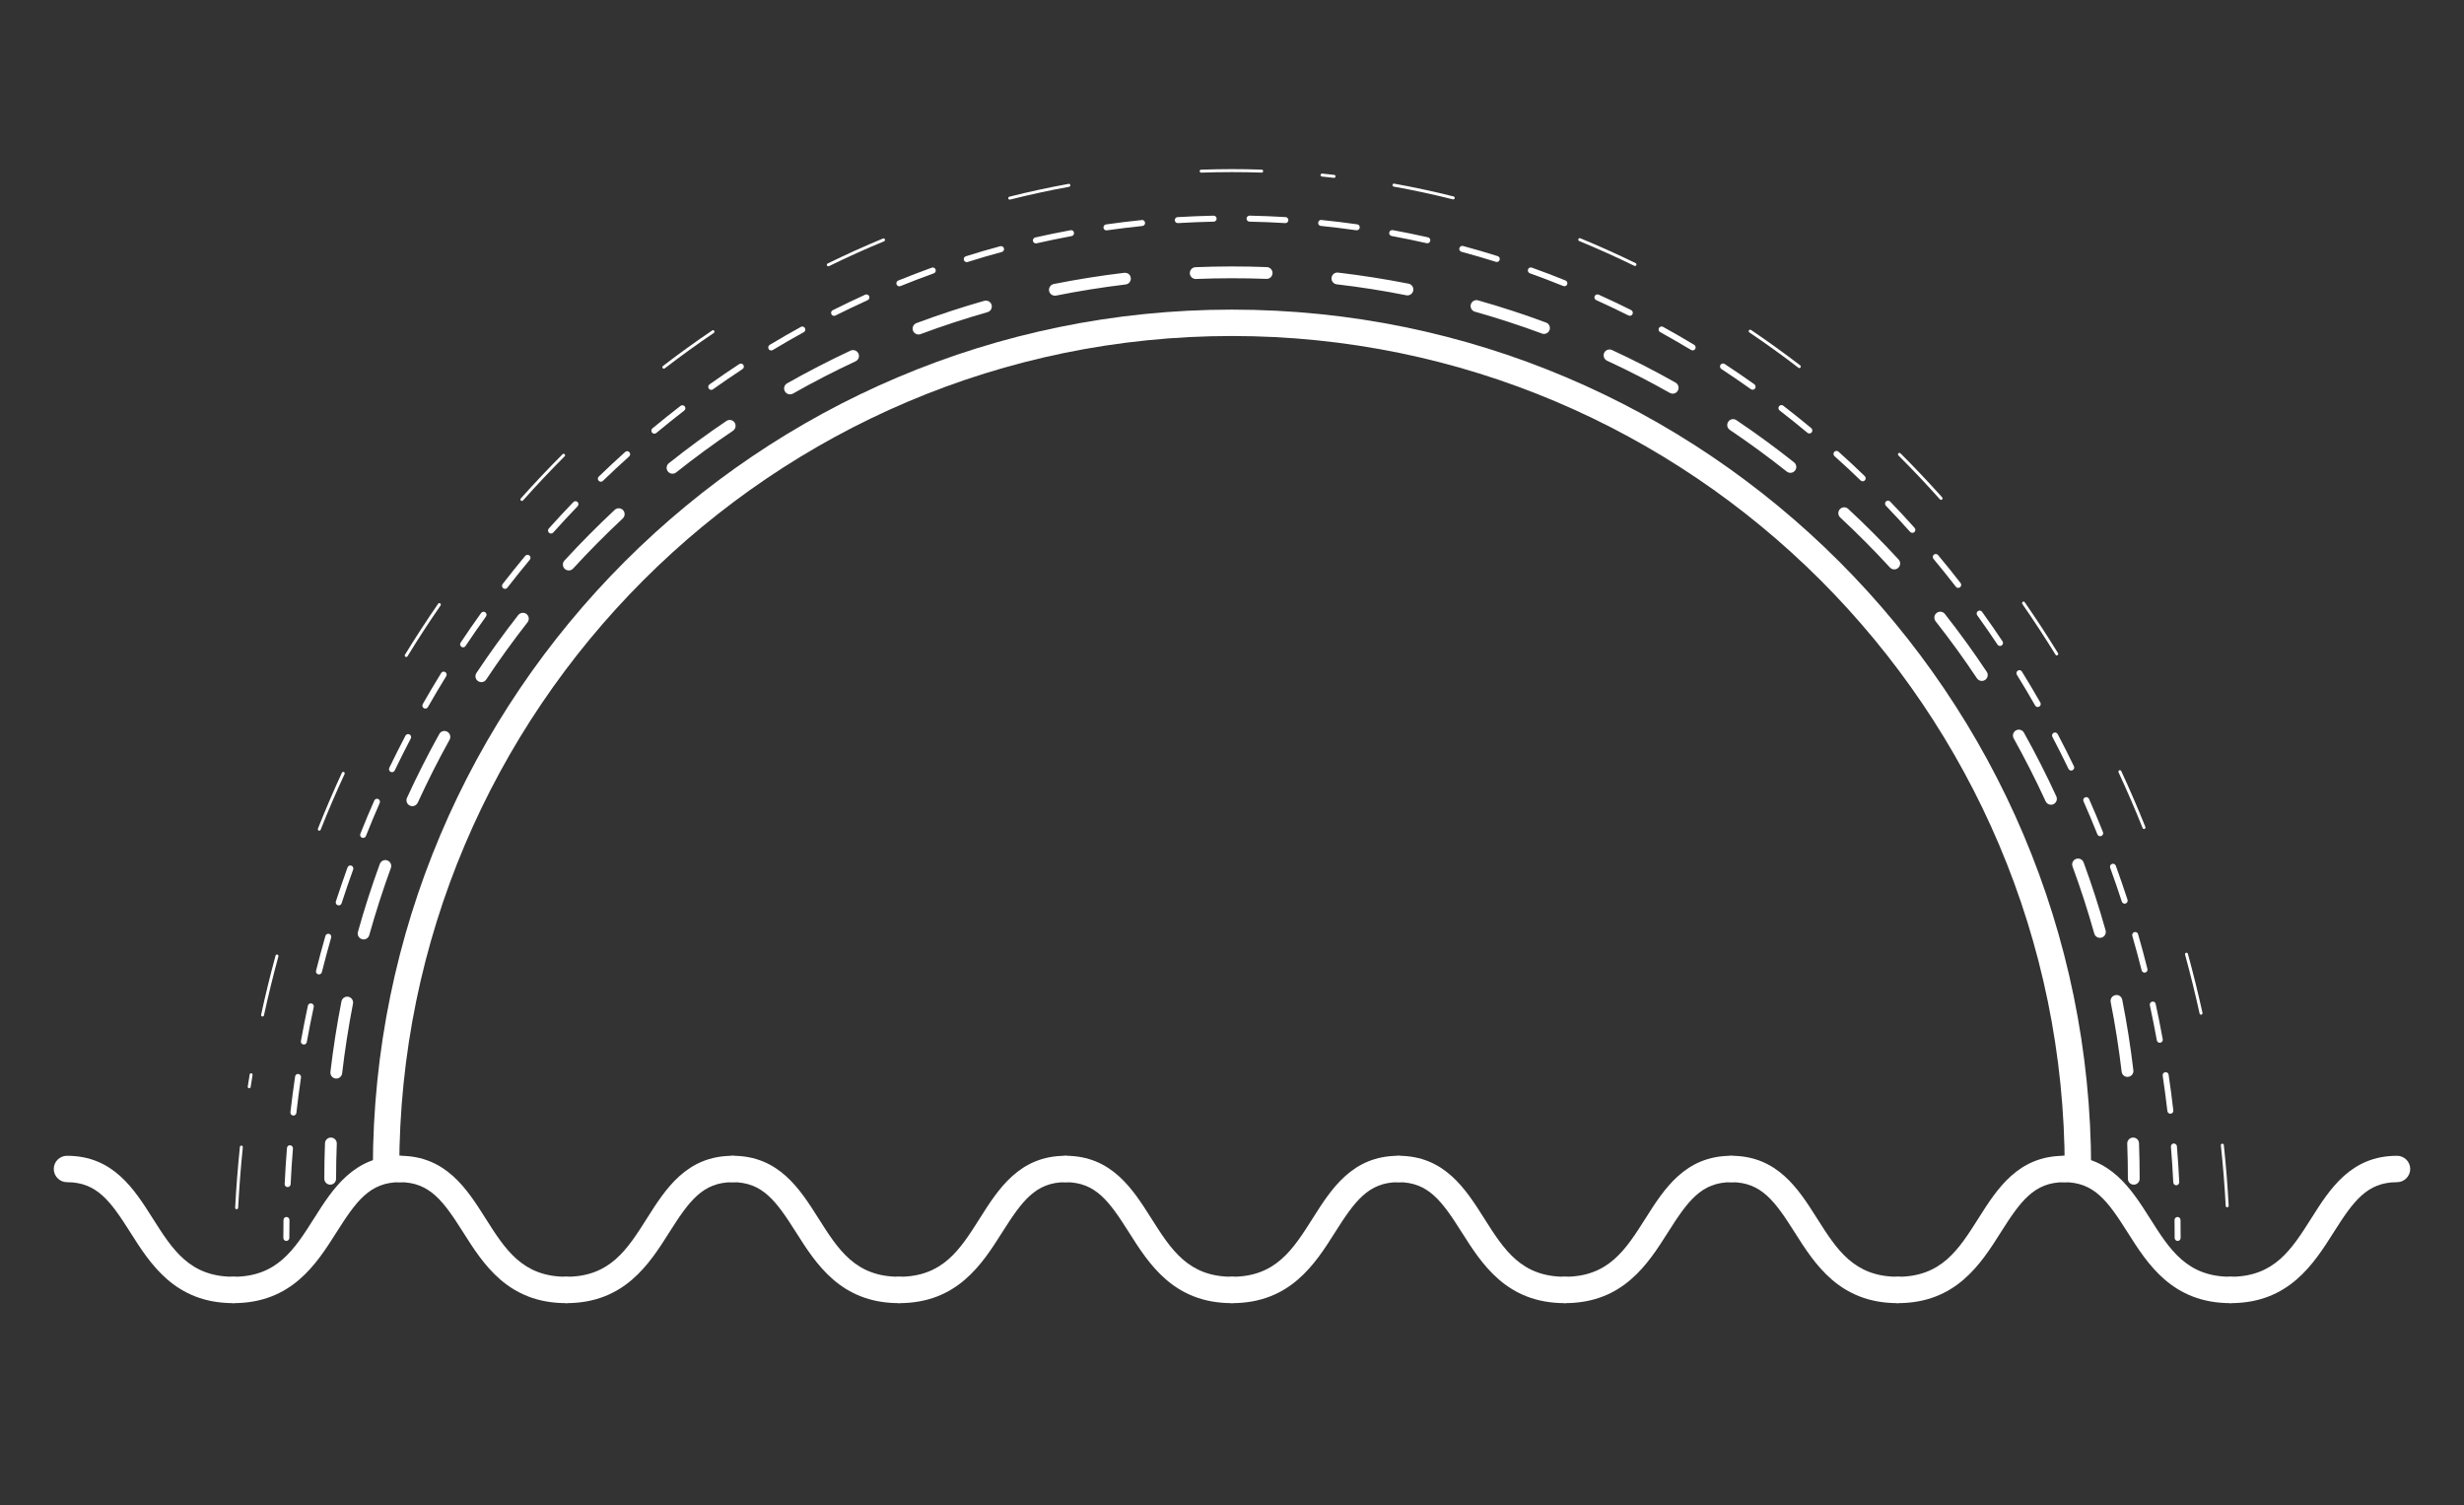 <?xml version="1.0" encoding="utf-8"?>
<!-- Generator: Adobe Illustrator 16.0.0, SVG Export Plug-In . SVG Version: 6.00 Build 0)  -->
<!DOCTYPE svg PUBLIC "-//W3C//DTD SVG 1.1//EN" "http://www.w3.org/Graphics/SVG/1.1/DTD/svg11.dtd">
<svg version="1.1" id="design" xmlns="http://www.w3.org/2000/svg" xmlns:xlink="http://www.w3.org/1999/xlink" x="0px" y="0px"
	 width="347px" height="212px" viewBox="-156 -50.5 347 212" enable-background="new -156 -50.5 347 212" xml:space="preserve">
<rect x="-156" y="-50.5" width="347" height="212" fill="#333333" stroke="none"/>
<g>
	<g>
		<g>
			<path fill="#FFFFFF" d="M138.489,114.101h-3.717c0-64.673-52.615-117.282-117.281-117.282
				c-64.658,0-117.266,52.609-117.266,117.282h-3.717c0-66.72,54.278-120.998,120.983-120.998
				C84.212-6.897,138.489,47.381,138.489,114.101z"/>
		</g>
	</g>
	<g>
		<g>
			<g>
				<g>
					<path fill="#FFFFFF" d="M-109.497,116.334c-0.46,0-0.83-0.371-0.83-0.83c0-1.674,0.03-3.348,0.096-5.008
						c0.016-0.448,0.386-0.793,0.825-0.793c0.01,0,0.022,0,0.033,0c0.46,0.02,0.82,0.4,0.801,0.859
						c-0.065,1.639-0.098,3.289-0.098,4.941C-108.67,115.963-109.041,116.334-109.497,116.334z"/>
				</g>
			</g>
			<g>
				<g>
					<path fill="#FFFFFF" d="M-108.643,101.391c-0.028,0-0.06,0-0.098-0.005c-0.455-0.051-0.772-0.47-0.726-0.921
						c0.387-3.314,0.912-6.658,1.552-9.931c0.091-0.448,0.511-0.753,0.977-0.657c0.445,0.087,0.739,0.525,0.649,0.973
						c-0.631,3.236-1.144,6.535-1.529,9.809C-107.867,101.08-108.224,101.391-108.643,101.391z M143.612,101.162
						c-0.42,0-0.777-0.315-0.826-0.734c-0.387-3.277-0.902-6.58-1.543-9.809c-0.094-0.451,0.205-0.885,0.652-0.971
						c0.465-0.108,0.887,0.199,0.975,0.646c0.648,3.272,1.176,6.617,1.568,9.94c0.053,0.453-0.277,0.867-0.73,0.918
						C143.677,101.157,143.644,101.162,143.612,101.162z M-104.794,81.8c-0.071,0-0.151-0.011-0.221-0.036
						c-0.441-0.122-0.703-0.579-0.579-1.021c0.891-3.198,1.929-6.419,3.08-9.57c0.16-0.432,0.635-0.662,1.063-0.498
						c0.433,0.156,0.656,0.631,0.495,1.063c-1.133,3.114-2.159,6.296-3.039,9.45C-104.099,81.555-104.43,81.8-104.794,81.8z
						 M139.728,81.575c-0.361,0-0.697-0.244-0.797-0.605c-0.885-3.161-1.92-6.347-3.061-9.452c-0.158-0.428,0.062-0.905,0.496-1.059
						c0.43-0.152,0.902,0.061,1.064,0.488c1.154,3.146,2.195,6.368,3.096,9.569c0.123,0.448-0.131,0.901-0.574,1.028
						C139.878,81.564,139.802,81.575,139.728,81.575z M-97.926,63.032c-0.117,0-0.232-0.024-0.349-0.076
						c-0.415-0.192-0.6-0.688-0.408-1.104c1.384-3.023,2.916-6.047,4.546-8.983c0.218-0.397,0.73-0.549,1.128-0.315
						c0.398,0.223,0.541,0.722,0.321,1.125c-1.609,2.901-3.118,5.885-4.481,8.866C-97.315,62.85-97.616,63.032-97.926,63.032z
						 M132.835,62.83c-0.314,0-0.617-0.18-0.754-0.484c-1.375-2.987-2.891-5.971-4.496-8.856c-0.223-0.396-0.084-0.901,0.318-1.125
						c0.396-0.229,0.906-0.087,1.127,0.321c1.627,2.92,3.166,5.936,4.557,8.968c0.188,0.419,0.01,0.912-0.408,1.101
						C133.067,62.81,132.952,62.83,132.835,62.83z M-88.217,45.569c-0.155,0-0.314-0.051-0.457-0.144
						c-0.38-0.252-0.481-0.767-0.23-1.148c1.839-2.77,3.826-5.518,5.887-8.161c0.29-0.351,0.806-0.422,1.165-0.141
						c0.365,0.284,0.422,0.804,0.14,1.165c-2.04,2.611-3.997,5.319-5.812,8.052C-87.685,45.437-87.945,45.569-88.217,45.569z
						 M123.097,45.396c-0.26,0-0.527-0.133-0.688-0.366c-1.82-2.739-3.785-5.447-5.824-8.042c-0.283-0.366-0.215-0.886,0.145-1.166
						c0.355-0.279,0.879-0.219,1.16,0.138c2.072,2.636,4.057,5.374,5.898,8.147c0.258,0.383,0.15,0.892-0.227,1.146
						C123.417,45.352,123.263,45.396,123.097,45.396z M-75.903,29.836c-0.199,0-0.396-0.075-0.562-0.219
						c-0.333-0.31-0.359-0.835-0.049-1.17c2.256-2.453,4.638-4.861,7.086-7.146c0.338-0.311,0.861-0.285,1.172,0.041
						c0.309,0.335,0.29,0.859-0.04,1.17c-2.42,2.26-4.772,4.632-6.994,7.056C-75.451,29.745-75.676,29.836-75.903,29.836z
						 M110.763,29.689c-0.221,0-0.441-0.093-0.607-0.271c-2.232-2.427-4.588-4.795-6.998-7.039c-0.34-0.315-0.359-0.835-0.049-1.171
						c0.312-0.336,0.832-0.357,1.17-0.041c2.449,2.27,4.836,4.673,7.096,7.126c0.311,0.337,0.291,0.865-0.049,1.171
						C111.171,29.617,110.968,29.689,110.763,29.689z M-61.297,16.211c-0.241,0-0.481-0.107-0.646-0.316
						c-0.282-0.355-0.223-0.875,0.135-1.159c2.614-2.087,5.344-4.087,8.108-5.951c0.382-0.26,0.895-0.157,1.151,0.22
						c0.256,0.382,0.155,0.896-0.221,1.156c-2.726,1.836-5.421,3.812-8.007,5.872C-60.928,16.149-61.111,16.211-61.297,16.211z
						 M96.138,16.088c-0.178,0-0.359-0.061-0.516-0.183c-2.588-2.051-5.283-4.021-8.014-5.864c-0.377-0.254-0.482-0.762-0.223-1.148
						c0.25-0.383,0.775-0.48,1.146-0.226c2.764,1.864,5.494,3.858,8.125,5.946c0.355,0.284,0.42,0.804,0.129,1.159
						C96.626,15.982,96.384,16.088,96.138,16.088z M-44.743,5.038c-0.29,0-0.572-0.151-0.724-0.422
						c-0.225-0.397-0.089-0.906,0.312-1.13c2.909-1.649,5.915-3.196,8.942-4.612c0.406-0.178,0.91-0.01,1.104,0.408
						c0.194,0.417,0.009,0.905-0.402,1.099c-2.987,1.395-5.957,2.923-8.823,4.551C-44.462,5.004-44.606,5.038-44.743,5.038z
						 M79.565,4.942c-0.137,0-0.281-0.042-0.408-0.113c-2.865-1.618-5.834-3.141-8.838-4.53c-0.414-0.193-0.596-0.687-0.406-1.104
						c0.193-0.412,0.684-0.592,1.102-0.402c3.043,1.404,6.053,2.951,8.957,4.591c0.396,0.229,0.541,0.733,0.312,1.13
						C80.136,4.789,79.854,4.942,79.565,4.942z M-26.65-3.396c-0.338,0-0.654-0.201-0.774-0.538
						c-0.164-0.428,0.06-0.907,0.485-1.063c3.128-1.167,6.342-2.226,9.559-3.141c0.433-0.117,0.901,0.133,1.025,0.57
						c0.122,0.442-0.129,0.904-0.57,1.027c-3.175,0.906-6.345,1.943-9.434,3.095C-26.457-3.406-26.552-3.396-26.65-3.396z
						 M61.437-3.473c-0.098,0-0.193-0.014-0.285-0.056c-3.107-1.149-6.281-2.184-9.445-3.074c-0.441-0.128-0.697-0.584-0.574-1.027
						c0.127-0.438,0.582-0.697,1.023-0.57c3.209,0.905,6.42,1.955,9.57,3.125c0.434,0.151,0.648,0.632,0.492,1.059
						C62.091-3.68,61.772-3.473,61.437-3.473z M-7.443-8.862c-0.387,0-0.736-0.271-0.814-0.661
						c-0.085-0.448,0.204-0.886,0.648-0.979c3.273-0.65,6.612-1.186,9.935-1.578c0.511-0.039,0.87,0.271,0.919,0.725
						c0.058,0.453-0.271,0.864-0.721,0.915c-3.278,0.397-6.579,0.923-9.803,1.567C-7.334-8.862-7.389-8.862-7.443-8.862z
						 M42.208-8.902c-0.049,0-0.109-0.006-0.158-0.016c-3.24-0.643-6.541-1.165-9.805-1.542c-0.455-0.058-0.783-0.469-0.725-0.928
						c0.049-0.448,0.445-0.777,0.918-0.722c3.312,0.387,6.65,0.916,9.936,1.562c0.443,0.092,0.738,0.525,0.648,0.979
						C42.944-9.178,42.599-8.902,42.208-8.902z M12.388-11.213c-0.441,0-0.809-0.353-0.828-0.795
						c-0.02-0.459,0.338-0.844,0.795-0.865c3.34-0.133,6.71-0.143,10.058-0.011c0.453,0.016,0.811,0.403,0.793,0.856
						c-0.01,0.446-0.379,0.804-0.824,0.804c-0.012,0-0.018,0-0.033-0.005c-3.301-0.117-6.637-0.117-9.927,0.016
						C12.411-11.213,12.399-11.213,12.388-11.213z"/>
				</g>
			</g>
			<g>
				<g>
					<path fill="#FFFFFF" d="M144.497,116.334c-0.461,0-0.83-0.371-0.83-0.83c0-1.652-0.027-3.303-0.092-4.941
						c-0.018-0.459,0.34-0.84,0.795-0.859c0.016,0,0.023,0,0.035,0c0.445,0,0.812,0.345,0.828,0.793
						c0.061,1.66,0.09,3.334,0.09,5.008C145.323,115.963,144.954,116.334,144.497,116.334z"/>
				</g>
			</g>
		</g>
	</g>
	<g>
		<g>
			<g>
				<g>
					<path fill="#FFFFFF" d="M-115.68,124.26c-0.23,0-0.417-0.188-0.417-0.422c0-0.846,0.005-1.695,0.021-2.536
						c0-0.228,0.188-0.417,0.417-0.417h0.007c0.235,0.006,0.418,0.194,0.418,0.434c-0.016,0.835-0.021,1.679-0.021,2.52
						C-115.255,124.071-115.448,124.26-115.68,124.26z"/>
				</g>
			</g>
			<g>
				<g>
					<path fill="#FFFFFF" d="M-115.496,116.676c-0.007,0-0.01,0-0.018,0c-0.235-0.01-0.413-0.209-0.397-0.438
						c0.077-1.689,0.192-3.395,0.323-5.061c0.019-0.233,0.199-0.416,0.455-0.387c0.232,0.021,0.403,0.22,0.387,0.453
						c-0.136,1.655-0.248,3.355-0.324,5.029C-115.084,116.502-115.272,116.676-115.496,116.676z M150.478,116.422
						c-0.221,0-0.41-0.178-0.42-0.408c-0.082-1.674-0.193-3.369-0.332-5.023c-0.021-0.229,0.154-0.433,0.385-0.459
						c0.236,0.016,0.436,0.158,0.457,0.382c0.139,1.676,0.25,3.376,0.332,5.065c0.012,0.229-0.17,0.428-0.402,0.443
						C150.491,116.422,150.481,116.422,150.478,116.422z M-114.683,106.603c-0.01,0-0.029,0-0.047-0.005
						c-0.229-0.024-0.397-0.234-0.37-0.468c0.193-1.671,0.413-3.36,0.659-5.021c0.028-0.233,0.232-0.406,0.472-0.355
						c0.236,0.031,0.387,0.244,0.359,0.479c-0.241,1.648-0.464,3.327-0.652,4.998C-114.285,106.443-114.47,106.603-114.683,106.603z
						 M149.646,106.343c-0.211,0-0.391-0.151-0.416-0.366c-0.188-1.623-0.412-3.303-0.664-4.997
						c-0.033-0.235,0.127-0.448,0.354-0.479c0.027-0.011,0.043-0.011,0.064-0.011c0.207,0,0.387,0.153,0.416,0.357
						c0.256,1.709,0.48,3.403,0.664,5.028c0.027,0.234-0.137,0.443-0.369,0.468C149.681,106.343,149.661,106.343,149.646,106.343z
						 M-113.211,96.601c-0.021,0-0.049,0-0.073-0.005c-0.227-0.04-0.382-0.26-0.338-0.488c0.305-1.685,0.633-3.358,0.981-4.974
						c0.054-0.223,0.256-0.376,0.504-0.32c0.23,0.045,0.373,0.271,0.321,0.504c-0.343,1.599-0.68,3.263-0.98,4.938
						C-112.834,96.458-113.007,96.601-113.211,96.601z M148.159,96.352c-0.199,0-0.377-0.144-0.416-0.346
						c-0.311-1.705-0.643-3.365-0.986-4.943c-0.049-0.229,0.092-0.451,0.318-0.498c0.277-0.057,0.455,0.092,0.504,0.32
						c0.348,1.583,0.682,3.258,0.996,4.973c0.039,0.224-0.111,0.448-0.338,0.488C148.208,96.346,148.185,96.352,148.159,96.352z
						 M-111.081,86.727c-0.031,0-0.07-0.006-0.098-0.011c-0.233-0.062-0.37-0.284-0.31-0.513c0.403-1.6,0.844-3.249,1.316-4.896
						c0.058-0.22,0.294-0.353,0.525-0.291c0.22,0.061,0.349,0.295,0.284,0.52c-0.471,1.645-0.905,3.283-1.308,4.87
						C-110.719,86.594-110.889,86.727-111.081,86.727z M146.011,86.472c-0.188,0-0.365-0.128-0.406-0.315
						c-0.402-1.582-0.842-3.218-1.316-4.865c-0.062-0.225,0.068-0.459,0.289-0.52c0.227-0.072,0.463,0.061,0.523,0.284
						c0.477,1.66,0.92,3.304,1.318,4.897c0.057,0.224-0.08,0.448-0.307,0.508C146.081,86.472,146.044,86.472,146.011,86.472z
						 M-108.294,77.005c-0.049,0-0.087-0.005-0.136-0.021c-0.218-0.072-0.338-0.306-0.272-0.529
						c0.536-1.628,1.088-3.248,1.646-4.795c0.081-0.223,0.33-0.336,0.537-0.254c0.22,0.082,0.335,0.326,0.258,0.54
						c-0.562,1.542-1.109,3.144-1.636,4.774C-107.956,76.894-108.12,77.005-108.294,77.005z M143.214,76.761
						c-0.176,0-0.338-0.111-0.4-0.286c-0.535-1.634-1.086-3.236-1.643-4.774c-0.078-0.212,0.033-0.456,0.252-0.538
						c0.213-0.082,0.461,0.034,0.543,0.254c0.561,1.542,1.109,3.156,1.65,4.795c0.072,0.219-0.049,0.457-0.271,0.529
						C143.302,76.756,143.257,76.761,143.214,76.761z M-104.866,67.502c-0.049,0-0.101-0.011-0.155-0.03
						c-0.214-0.087-0.321-0.331-0.232-0.551c0.628-1.587,1.291-3.159,1.96-4.677c0.091-0.22,0.343-0.311,0.558-0.22
						c0.209,0.098,0.307,0.347,0.209,0.56c-0.661,1.507-1.314,3.074-1.942,4.652C-104.538,67.4-104.698,67.502-104.866,67.502z
						 M139.769,67.263c-0.172,0-0.332-0.101-0.398-0.265c-0.609-1.531-1.27-3.096-1.955-4.647c-0.094-0.214,0.004-0.462,0.217-0.56
						c0.199-0.091,0.459,0,0.559,0.22c0.688,1.562,1.355,3.135,1.965,4.671c0.086,0.226-0.021,0.47-0.234,0.55
						C139.868,67.252,139.817,67.263,139.769,67.263z M-100.796,58.244c-0.063,0-0.121-0.016-0.185-0.042
						c-0.208-0.101-0.294-0.351-0.199-0.564c0.726-1.496,1.493-3.029,2.281-4.536c0.112-0.198,0.363-0.283,0.565-0.172
						c0.209,0.106,0.292,0.36,0.182,0.57c-0.781,1.496-1.545,3.013-2.26,4.504C-100.491,58.157-100.636,58.244-100.796,58.244z
						 M135.681,58.014c-0.152,0-0.303-0.087-0.377-0.233c-0.725-1.507-1.484-3.023-2.27-4.509c-0.111-0.209-0.027-0.464,0.178-0.57
						c0.203-0.108,0.457-0.026,0.568,0.178c0.789,1.496,1.553,3.023,2.285,4.53c0.102,0.207,0.014,0.462-0.199,0.564
						C135.808,58.004,135.749,58.014,135.681,58.014z M-96.102,49.29c-0.07,0-0.14-0.016-0.208-0.056
						c-0.204-0.111-0.27-0.377-0.155-0.575c0.837-1.48,1.716-2.947,2.591-4.372c0.119-0.203,0.376-0.265,0.576-0.137
						c0.202,0.116,0.261,0.381,0.139,0.575c-0.875,1.414-1.737,2.88-2.579,4.351C-95.816,49.214-95.956,49.29-96.102,49.29z
						 M130.968,49.065c-0.145,0-0.285-0.075-0.365-0.213c-0.814-1.43-1.678-2.886-2.574-4.331c-0.119-0.193-0.062-0.459,0.143-0.581
						c0.193-0.127,0.449-0.066,0.576,0.144c0.895,1.455,1.766,2.915,2.59,4.357c0.113,0.197,0.045,0.457-0.154,0.568
						C131.112,49.052,131.04,49.065,130.968,49.065z M-90.782,40.662c-0.082,0-0.162-0.019-0.232-0.071
						c-0.194-0.132-0.251-0.387-0.122-0.579c0.935-1.41,1.908-2.821,2.891-4.185c0.145-0.183,0.408-0.233,0.589-0.096
						c0.188,0.138,0.233,0.401,0.098,0.584c-0.977,1.365-1.946,2.759-2.875,4.153C-90.515,40.596-90.644,40.662-90.782,40.662z
						 M125.657,40.469c-0.135,0-0.266-0.066-0.352-0.193c-0.896-1.348-1.859-2.738-2.855-4.122
						c-0.139-0.188-0.096-0.454,0.092-0.591c0.197-0.133,0.449-0.091,0.584,0.098c1.008,1.395,1.977,2.793,2.885,4.158
						c0.127,0.193,0.072,0.448-0.121,0.579C125.817,40.449,125.739,40.469,125.657,40.469z M-84.876,32.427
						c-0.094,0-0.185-0.029-0.262-0.085c-0.183-0.144-0.22-0.408-0.08-0.592c1.067-1.368,2.131-2.702,3.182-3.965
						c0.15-0.173,0.415-0.199,0.595-0.056c0.174,0.153,0.206,0.417,0.054,0.597c-1.041,1.252-2.106,2.573-3.162,3.938
						C-84.625,32.371-84.75,32.427-84.876,32.427z M119.769,32.289c-0.127,0-0.248-0.056-0.33-0.162
						c-1.018-1.308-2.076-2.626-3.148-3.92c-0.152-0.178-0.125-0.443,0.049-0.595c0.186-0.143,0.445-0.122,0.596,0.062
						c1.082,1.292,2.146,2.62,3.172,3.938c0.139,0.184,0.105,0.448-0.076,0.591C119.95,32.265,119.858,32.289,119.769,32.289z
						 M-78.401,24.64c-0.101,0-0.204-0.035-0.279-0.112c-0.176-0.152-0.193-0.416-0.038-0.591c1.149-1.281,2.314-2.533,3.456-3.725
						c0.162-0.169,0.423-0.18,0.602-0.011c0.16,0.157,0.167,0.428,0.007,0.59c-1.144,1.188-2.295,2.435-3.435,3.705
						C-78.173,24.589-78.285,24.64-78.401,24.64z M113.321,24.543c-0.117,0-0.234-0.047-0.32-0.137
						c-1.102-1.231-2.25-2.475-3.418-3.687c-0.164-0.173-0.154-0.437,0.01-0.595c0.17-0.168,0.436-0.158,0.596,0.011
						c1.174,1.215,2.332,2.467,3.439,3.705c0.156,0.173,0.146,0.442-0.027,0.595C113.521,24.507,113.417,24.543,113.321,24.543z
						 M-71.383,17.34c-0.115,0-0.223-0.045-0.303-0.132c-0.161-0.162-0.161-0.428,0.01-0.59c1.2-1.161,2.448-2.331,3.718-3.466
						c0.167-0.157,0.439-0.148,0.595,0.031c0.153,0.172,0.141,0.436-0.035,0.594c-1.257,1.131-2.502,2.29-3.693,3.441
						C-71.174,17.3-71.275,17.34-71.383,17.34z M106.321,17.279c-0.105,0-0.213-0.04-0.293-0.117
						c-1.18-1.146-2.416-2.295-3.682-3.424c-0.174-0.154-0.189-0.424-0.033-0.597c0.154-0.178,0.42-0.188,0.596-0.035
						c1.273,1.141,2.521,2.3,3.703,3.451c0.168,0.162,0.174,0.427,0.008,0.595C106.544,17.239,106.433,17.279,106.321,17.279z
						 M-63.852,10.576c-0.12,0-0.242-0.051-0.322-0.153c-0.15-0.178-0.122-0.442,0.052-0.595c1.299-1.074,2.633-2.143,3.963-3.172
						c0.18-0.138,0.452-0.105,0.591,0.077c0.143,0.183,0.112,0.448-0.077,0.591c-1.322,1.021-2.647,2.086-3.934,3.156
						C-63.659,10.545-63.754,10.576-63.852,10.576z M98.81,10.545c-0.098,0-0.193-0.029-0.273-0.096
						c-1.271-1.063-2.592-2.122-3.918-3.146c-0.184-0.144-0.225-0.408-0.078-0.591c0.137-0.194,0.412-0.219,0.59-0.081
						c1.336,1.032,2.662,2.097,3.949,3.165c0.176,0.153,0.203,0.419,0.053,0.597C99.052,10.494,98.929,10.545,98.81,10.545z
						 M-55.84,4.402c-0.129,0-0.261-0.062-0.343-0.178c-0.134-0.189-0.087-0.454,0.096-0.586c1.36-0.967,2.769-1.935,4.192-2.865
						c0.199-0.127,0.457-0.077,0.581,0.117c0.127,0.198,0.079,0.458-0.117,0.586c-1.412,0.931-2.814,1.888-4.161,2.846
						C-55.672,4.377-55.759,4.402-55.84,4.402z M90.819,4.381c-0.082,0-0.172-0.02-0.248-0.075c-1.385-0.988-2.783-1.94-4.154-2.84
						c-0.193-0.128-0.25-0.393-0.123-0.586c0.135-0.194,0.396-0.244,0.584-0.122c1.381,0.906,2.789,1.867,4.188,2.861
						c0.182,0.138,0.23,0.396,0.098,0.589C91.081,4.322,90.948,4.381,90.819,4.381z M-47.388-1.146c-0.143,0-0.283-0.07-0.365-0.202
						c-0.117-0.204-0.052-0.459,0.146-0.581c1.459-0.881,2.94-1.731,4.395-2.535c0.202-0.106,0.463-0.04,0.57,0.173
						c0.117,0.204,0.04,0.458-0.162,0.57c-1.444,0.795-2.916,1.639-4.368,2.515C-47.238-1.166-47.316-1.146-47.388-1.146z
						 M82.372-1.155c-0.072,0-0.146-0.021-0.215-0.062c-1.451-0.866-2.914-1.715-4.363-2.514c-0.205-0.113-0.279-0.368-0.166-0.57
						c0.111-0.209,0.375-0.275,0.574-0.169c1.459,0.806,2.93,1.654,4.393,2.535c0.193,0.116,0.26,0.376,0.141,0.575
						C82.651-1.227,82.517-1.155,82.372-1.155z M-38.542-6.021c-0.155,0-0.305-0.082-0.376-0.234
						c-0.102-0.204-0.021-0.459,0.188-0.56c1.486-0.745,3.027-1.477,4.574-2.185c0.208-0.096,0.46,0,0.557,0.209
						c0.098,0.215,0.007,0.464-0.208,0.56c-1.54,0.703-3.07,1.43-4.545,2.169C-38.41-6.032-38.479-6.021-38.542-6.021z
						 M73.522-6.027c-0.055,0-0.123-0.016-0.184-0.045c-1.471-0.734-3-1.467-4.551-2.164c-0.211-0.096-0.307-0.346-0.211-0.56
						c0.098-0.208,0.35-0.3,0.561-0.208c1.561,0.701,3.1,1.436,4.58,2.178c0.203,0.102,0.291,0.355,0.184,0.57
						C73.827-6.112,73.679-6.027,73.522-6.027z M-29.344-10.181c-0.171,0-0.326-0.096-0.393-0.265
						c-0.089-0.213,0.018-0.457,0.232-0.545c1.557-0.631,3.146-1.241,4.727-1.812c0.22-0.082,0.46,0.035,0.537,0.255
						c0.081,0.223-0.031,0.464-0.251,0.539c-1.573,0.57-3.156,1.172-4.694,1.797C-29.238-10.191-29.29-10.181-29.344-10.181z
						 M64.313-10.191c-0.055,0-0.107-0.009-0.162-0.029c-1.572-0.637-3.156-1.242-4.713-1.798c-0.213-0.08-0.328-0.319-0.25-0.539
						c0.074-0.223,0.314-0.337,0.539-0.255c1.561,0.561,3.156,1.17,4.746,1.812c0.213,0.087,0.316,0.331,0.23,0.549
						C64.638-10.287,64.483-10.191,64.313-10.191z M-19.855-13.586c-0.183,0-0.349-0.117-0.404-0.295
						c-0.068-0.223,0.056-0.459,0.281-0.528c1.61-0.509,3.241-0.989,4.851-1.416c0.222-0.051,0.451,0.071,0.511,0.295
						c0.062,0.225-0.066,0.453-0.295,0.515c-1.594,0.432-3.215,0.901-4.815,1.41C-19.771-13.597-19.813-13.586-19.855-13.586z
						 M54.792-13.605c-0.043,0-0.088-0.005-0.123-0.021c-1.578-0.494-3.205-0.968-4.852-1.415c-0.223-0.062-0.359-0.291-0.297-0.514
						c0.064-0.225,0.287-0.361,0.52-0.302c1.654,0.448,3.291,0.928,4.879,1.427c0.223,0.071,0.344,0.305,0.271,0.527
						C55.136-13.719,54.968-13.605,54.792-13.605z M-10.115-16.223c-0.193,0-0.369-0.133-0.418-0.324
						c-0.047-0.225,0.098-0.453,0.32-0.51c1.655-0.373,3.322-0.713,4.967-1.018c0.262-0.051,0.455,0.105,0.493,0.334
						c0.038,0.23-0.111,0.449-0.338,0.49c-1.638,0.306-3.291,0.646-4.934,1.017C-10.057-16.223-10.086-16.223-10.115-16.223z
						 M45.007-16.242c-0.031,0-0.059,0-0.096-0.01c-1.625-0.366-3.285-0.714-4.93-1.014c-0.232-0.042-0.383-0.26-0.34-0.488
						c0.041-0.23,0.273-0.371,0.488-0.342c1.662,0.306,3.332,0.647,4.975,1.019c0.221,0.051,0.365,0.279,0.316,0.509
						C45.372-16.375,45.2-16.242,45.007-16.242z M-0.182-18.054c-0.204,0-0.389-0.153-0.417-0.368
						c-0.027-0.229,0.128-0.442,0.359-0.473c1.685-0.238,3.371-0.447,5.034-0.615c0.22-0.061,0.439,0.142,0.462,0.377
						c0.021,0.229-0.145,0.438-0.377,0.457c-1.65,0.174-3.33,0.376-5,0.611C-0.144-18.054-0.165-18.054-0.182-18.054z
						 M35.073-18.074c-0.02,0-0.037,0-0.059,0c-1.65-0.234-3.328-0.438-5-0.61c-0.232-0.021-0.4-0.23-0.377-0.459
						c0.025-0.235,0.246-0.427,0.459-0.376c1.688,0.167,3.373,0.376,5.035,0.609c0.232,0.031,0.393,0.244,0.357,0.48
						C35.462-18.229,35.278-18.074,35.073-18.074z M9.865-19.082c-0.223,0-0.406-0.168-0.422-0.393
						c-0.012-0.229,0.161-0.433,0.393-0.448c1.656-0.096,3.358-0.167,5.069-0.204c0.005,0,0.005,0,0.01,0
						c0.227,0,0.415,0.18,0.421,0.413c0.005,0.233-0.178,0.428-0.413,0.428c-1.697,0.04-3.392,0.106-5.029,0.204
						C9.886-19.082,9.875-19.082,9.865-19.082z M25.022-19.082c-0.006,0-0.018,0-0.027,0c-1.684-0.102-3.377-0.173-5.033-0.204
						c-0.232-0.006-0.416-0.194-0.41-0.428c0.004-0.233,0.188-0.418,0.42-0.418c0,0,0.006,0,0.01,0
						c1.664,0.036,3.369,0.103,5.062,0.204c0.234,0.01,0.406,0.214,0.396,0.447C25.427-19.255,25.243-19.082,25.022-19.082z"/>
				</g>
			</g>
			<g>
				<g>
					<path fill="#FFFFFF" d="M150.673,124.26c-0.232,0-0.422-0.188-0.422-0.422c0-0.565-0.004-1.125-0.01-1.685l-0.006-0.846
						c0-0.233,0.186-0.423,0.422-0.423l0,0c0.232,0,0.42,0.189,0.42,0.423l0.006,0.835c0.006,0.564,0.01,1.13,0.01,1.695
						C151.093,124.071,150.905,124.26,150.673,124.26z"/>
				</g>
			</g>
		</g>
	</g>
	<g>
		<g>
			<g>
				<g>
					<path fill="#FFFFFF" d="M-122.931,128.983c0-0.276,0-0.56,0-0.835"/>
				</g>
			</g>
			<g>
				<g>
					<path fill="#FFFFFF" d="M-122.678,119.79c0,0-0.005,0-0.011,0c-0.117,0-0.204-0.101-0.193-0.218
						c0.15-2.84,0.376-5.716,0.666-8.546c0.01-0.118,0.108-0.204,0.23-0.188c0.115,0.014,0.199,0.117,0.183,0.229
						c-0.291,2.825-0.509,5.689-0.661,8.53C-122.474,119.71-122.564,119.79-122.678,119.79z"/>
				</g>
			</g>
			<g>
				<g>
					<path fill="#FFFFFF" d="M157.651,119.521c-0.111,0-0.199-0.087-0.209-0.198c-0.145-2.79-0.377-5.66-0.682-8.527
						c-0.016-0.116,0.072-0.218,0.184-0.228c0.01,0,0.02,0,0.025,0c0.107,0,0.199,0.076,0.207,0.183
						c0.305,2.875,0.535,5.751,0.684,8.546c0.004,0.117-0.084,0.22-0.197,0.22C157.663,119.517,157.657,119.521,157.651,119.521z
						 M-120.908,102.76c-0.008,0-0.019-0.006-0.028-0.006c-0.115-0.019-0.195-0.127-0.174-0.238c0.087-0.57,0.174-1.13,0.272-1.695
						c0.018-0.117,0.125-0.209,0.237-0.167c0.108,0.016,0.188,0.122,0.167,0.233c-0.091,0.564-0.183,1.13-0.265,1.689
						C-120.713,102.678-120.805,102.76-120.908,102.76z M-119.028,92.656c-0.01,0-0.031,0-0.038-0.005
						c-0.112-0.026-0.192-0.138-0.161-0.244c0.596-2.764,1.283-5.569,2.033-8.328c0.028-0.106,0.14-0.178,0.254-0.151
						c0.106,0.034,0.174,0.151,0.146,0.265c-0.75,2.748-1.432,5.547-2.033,8.297C-118.845,92.59-118.932,92.656-119.028,92.656z
						 M153.97,92.402c-0.096,0-0.188-0.066-0.205-0.168c-0.609-2.753-1.297-5.549-2.049-8.302c-0.027-0.108,0.043-0.23,0.15-0.255
						c0.09-0.041,0.225,0.035,0.252,0.146c0.756,2.759,1.443,5.56,2.055,8.318c0.018,0.116-0.049,0.223-0.16,0.254
						C153.997,92.396,153.981,92.402,153.97,92.402z M-111.039,66.488c-0.024,0-0.047-0.005-0.077-0.02
						c-0.103-0.041-0.152-0.163-0.112-0.265c1.055-2.662,2.197-5.314,3.379-7.88c0.047-0.106,0.18-0.151,0.275-0.101
						c0.105,0.05,0.15,0.173,0.103,0.278c-1.184,2.557-2.317,5.198-3.374,7.854C-110.871,66.438-110.951,66.488-111.039,66.488z
						 M145.935,66.25c-0.084,0-0.16-0.051-0.193-0.133c-1.045-2.615-2.189-5.263-3.391-7.849c-0.047-0.111-0.006-0.233,0.098-0.284
						c0.105-0.061,0.234,0,0.283,0.102c1.203,2.602,2.344,5.246,3.396,7.874c0.043,0.112-0.012,0.229-0.117,0.274
						C145.985,66.244,145.958,66.25,145.935,66.25z M-98.796,42.027c-0.039,0-0.075-0.01-0.106-0.031
						c-0.098-0.061-0.131-0.193-0.07-0.289c1.472-2.403,3.041-4.821,4.673-7.178c0.066-0.103,0.192-0.121,0.29-0.056
						c0.098,0.066,0.118,0.199,0.054,0.295c-1.627,2.353-3.196,4.759-4.657,7.156C-98.657,41.986-98.725,42.027-98.796,42.027z
						 M133.649,41.803c-0.068,0-0.137-0.035-0.174-0.102c-1.492-2.424-3.066-4.824-4.672-7.146
						c-0.068-0.097-0.041-0.224,0.055-0.295c0.096-0.066,0.221-0.046,0.283,0.056c1.617,2.326,3.189,4.739,4.686,7.172
						c0.064,0.093,0.029,0.224-0.072,0.286C133.726,41.792,133.688,41.803,133.649,41.803z M-82.501,20.049
						c-0.052,0-0.101-0.02-0.14-0.051c-0.087-0.082-0.087-0.215-0.017-0.301c1.879-2.107,3.86-4.198,5.883-6.229
						c0.079-0.087,0.213-0.087,0.29,0c0.091,0.081,0.091,0.214,0,0.294c-2.012,2.021-3.988,4.113-5.86,6.215
						C-82.389,20.029-82.442,20.049-82.501,20.049z M117.358,19.892c-0.061,0-0.113-0.026-0.158-0.066
						c-1.9-2.128-3.871-4.215-5.854-6.19c-0.08-0.082-0.08-0.213,0-0.295c0.086-0.082,0.211-0.082,0.295,0
						c1.986,1.981,3.963,4.072,5.871,6.199c0.076,0.093,0.07,0.22-0.016,0.297C117.46,19.876,117.411,19.892,117.358,19.892z
						 M-62.511,1.42c-0.062,0-0.124-0.031-0.164-0.082c-0.073-0.096-0.056-0.229,0.04-0.295c2.26-1.741,4.595-3.421,6.94-5.009
						c0.085-0.071,0.221-0.04,0.284,0.061c0.059,0.093,0.038,0.226-0.058,0.286c-2.331,1.583-4.661,3.258-6.914,4.992
						C-62.424,1.399-62.467,1.42-62.511,1.42z M97.392,1.338c-0.041,0-0.088-0.021-0.121-0.045
						c-2.246-1.731-4.578-3.405-6.912-4.979c-0.098-0.066-0.121-0.199-0.059-0.289c0.072-0.104,0.193-0.113,0.289-0.062
						c2.34,1.583,4.672,3.264,6.934,4.993c0.092,0.071,0.111,0.204,0.037,0.295C97.517,1.307,97.458,1.338,97.392,1.338z
						 M-39.348-12.995c-0.08,0-0.157-0.04-0.192-0.116c-0.052-0.108-0.003-0.23,0.098-0.281c2.562-1.252,5.175-2.433,7.784-3.518
						c0.108-0.045,0.232,0.006,0.275,0.117c0.042,0.104-0.005,0.23-0.112,0.275c-2.605,1.069-5.213,2.25-7.763,3.502
						C-39.289-13.006-39.32-12.995-39.348-12.995z M74.249-13.041c-0.029,0-0.057-0.005-0.088-0.021
						c-2.566-1.257-5.18-2.427-7.771-3.496c-0.102-0.047-0.156-0.169-0.107-0.275c0.039-0.106,0.166-0.157,0.273-0.111
						c2.592,1.068,5.217,2.249,7.787,3.501c0.102,0.051,0.15,0.184,0.096,0.286C74.405-13.088,74.327-13.041,74.249-13.041z
						 M-13.802-22.387c-0.093,0-0.182-0.064-0.204-0.157c-0.029-0.111,0.044-0.225,0.15-0.255c2.744-0.691,5.552-1.302,8.345-1.806
						c0.098-0.037,0.222,0.05,0.243,0.167c0.017,0.111-0.06,0.225-0.171,0.244c-2.78,0.504-5.577,1.111-8.314,1.802
						C-13.774-22.387-13.791-22.387-13.802-22.387z M48.655-22.422c-0.02,0-0.035,0-0.049-0.005
						c-2.74-0.687-5.541-1.292-8.338-1.796c-0.113-0.021-0.191-0.133-0.16-0.244c0.018-0.113,0.123-0.188,0.234-0.169
						c2.809,0.504,5.621,1.114,8.361,1.801c0.115,0.031,0.184,0.148,0.152,0.255C48.829-22.482,48.753-22.422,48.655-22.422z
						 M31.874-25.455c-0.01,0-0.021,0-0.023,0c-0.562-0.066-1.129-0.128-1.693-0.184c-0.111-0.011-0.199-0.111-0.188-0.223
						c0.012-0.123,0.127-0.194,0.225-0.194c0.57,0.062,1.143,0.117,1.703,0.184c0.113,0.011,0.199,0.116,0.186,0.233
						C32.067-25.537,31.981-25.455,31.874-25.455z M13.158-26.188c-0.115,0-0.21-0.093-0.213-0.205c0-0.111,0.087-0.212,0.202-0.212
						c2.848-0.098,5.793-0.103,8.538-0.006c0.117,0.006,0.203,0.097,0.203,0.218c-0.01,0.112-0.096,0.205-0.215,0.205
						c0,0-0.002,0-0.006-0.006c-2.73-0.092-5.663-0.092-8.506,0.006H13.158z"/>
				</g>
			</g>
			<g>
				<g>
					<path fill="#FFFFFF" d="M157.927,128.148c0,0.275,0,0.559,0,0.835"/>
				</g>
			</g>
		</g>
	</g>
	<g>
		<g>
			<g>
				<path fill="#FFFFFF" d="M-123.133,133.02c-8.201,0-11.701-5.521-14.511-9.961c-2.778-4.388-4.698-7.074-8.926-7.074
					c-1.025,0-1.857-0.836-1.857-1.865c0-1.021,0.832-1.852,1.857-1.852c6.497,0,9.456,4.674,12.072,8.807
					c2.799,4.418,5.208,8.229,11.366,8.229c1.025,0,1.857,0.83,1.857,1.857C-121.276,132.189-122.108,133.02-123.133,133.02z"/>
			</g>
		</g>
		<g>
			<g>
				<path fill="#FFFFFF" d="M-123.133,133.02c-1.025,0-1.859-0.83-1.859-1.858c0-1.027,0.833-1.857,1.859-1.857
					c6.155,0,8.565-3.812,11.365-8.229c2.612-4.133,5.577-8.807,12.07-8.807c1.025,0,1.858,0.83,1.858,1.852
					c0,1.029-0.833,1.865-1.858,1.865c-4.23,0-6.145,2.687-8.924,7.074C-111.435,127.498-114.934,133.02-123.133,133.02z"/>
			</g>
		</g>
		<g>
			<g>
				<path fill="#FFFFFF" d="M-76.255,133.02c-8.201,0-11.701-5.521-14.508-9.961c-2.779-4.388-4.699-7.074-8.935-7.074
					c-1.025,0-1.859-0.836-1.859-1.865c0-1.021,0.833-1.852,1.859-1.852c6.495,0,9.458,4.674,12.07,8.807
					c2.8,4.418,5.217,8.229,11.373,8.229c1.025,0,1.857,0.83,1.857,1.857C-74.398,132.189-75.229,133.02-76.255,133.02z"/>
			</g>
		</g>
		<g>
			<g>
				<path fill="#FFFFFF" d="M-76.255,133.02c-1.025,0-1.861-0.83-1.861-1.858c0-1.027,0.835-1.857,1.861-1.857
					c6.15,0,8.57-3.812,11.367-8.229c2.614-4.133,5.576-8.807,12.073-8.807c1.027,0,1.857,0.83,1.857,1.852
					c0,1.029-0.83,1.865-1.857,1.865c-4.237,0-6.159,2.687-8.935,7.074C-64.557,127.498-68.056,133.02-76.255,133.02z"/>
			</g>
		</g>
		<g>
			<g>
				<path fill="#FFFFFF" d="M-29.38,133.02c-8.197,0-11.697-5.521-14.508-9.961c-2.779-4.388-4.696-7.074-8.926-7.074
					c-1.027,0-1.86-0.836-1.86-1.865c0-1.021,0.833-1.852,1.86-1.852c6.496,0,9.457,4.674,12.072,8.807
					c2.797,4.418,5.207,8.229,11.362,8.229c1.029,0,1.86,0.83,1.86,1.857C-27.52,132.189-28.352,133.02-29.38,133.02z"/>
			</g>
		</g>
		<g>
			<g>
				<path fill="#FFFFFF" d="M-29.38,133.02c-1.025,0-1.857-0.83-1.857-1.858c0-1.027,0.832-1.857,1.857-1.857
					c6.159,0,8.568-3.812,11.365-8.229c2.614-4.133,5.576-8.807,12.072-8.807c1.028,0,1.86,0.83,1.86,1.852
					c0,1.029-0.832,1.865-1.86,1.865c-4.23,0-6.147,2.687-8.927,7.074C-17.68,127.498-21.18,133.02-29.38,133.02z"/>
			</g>
		</g>
		<g>
			<g>
				<path fill="#FFFFFF" d="M17.497,133.02c-8.199,0-11.698-5.521-14.505-9.961c-2.776-4.388-4.698-7.074-8.935-7.074
					c-1.025,0-1.859-0.836-1.859-1.865c0-1.021,0.834-1.852,1.859-1.852c6.496,0,9.459,4.674,12.073,8.807
					c2.797,4.418,5.217,8.229,11.367,8.229c1.027,0,1.861,0.83,1.861,1.857C19.358,132.189,18.524,133.02,17.497,133.02z"/>
			</g>
		</g>
		<g>
			<g>
				<path fill="#FFFFFF" d="M17.497,133.02c-1.025,0-1.857-0.83-1.857-1.858c0-1.027,0.832-1.857,1.857-1.857
					c6.152,0,8.572-3.812,11.371-8.229c2.613-4.133,5.576-8.807,12.072-8.807c1.025,0,1.857,0.83,1.857,1.852
					c0,1.029-0.832,1.865-1.857,1.865c-4.236,0-6.158,2.687-8.936,7.074C29.198,127.498,25.698,133.02,17.497,133.02z"/>
			</g>
		</g>
		<g>
			<g>
				<path fill="#FFFFFF" d="M64.378,133.02c-8.201,0-11.701-5.521-14.514-9.961c-2.777-4.388-4.693-7.074-8.924-7.074
					c-1.025,0-1.857-0.836-1.857-1.865c0-1.021,0.832-1.852,1.857-1.852c6.494,0,9.455,4.674,12.07,8.807
					c2.799,4.418,5.209,8.229,11.367,8.229c1.025,0,1.855,0.83,1.855,1.857C66.233,132.189,65.403,133.02,64.378,133.02z"/>
			</g>
		</g>
		<g>
			<g>
				<path fill="#FFFFFF" d="M64.378,133.02c-1.027,0-1.859-0.83-1.859-1.858c0-1.027,0.832-1.857,1.859-1.857
					c6.154,0,8.564-3.812,11.361-8.229c2.617-4.133,5.576-8.807,12.074-8.807c1.023,0,1.857,0.83,1.857,1.852
					c0,1.029-0.834,1.865-1.857,1.865c-4.23,0-6.148,2.687-8.926,7.074C76.075,127.498,72.575,133.02,64.378,133.02z"/>
			</g>
		</g>
		<g>
			<g>
				<path fill="#FFFFFF" d="M111.255,133.02c-8.201,0-11.699-5.521-14.508-9.961c-2.777-4.388-4.699-7.074-8.934-7.074
					c-1.025,0-1.861-0.836-1.861-1.865c0-1.021,0.836-1.852,1.861-1.852c6.494,0,9.457,4.674,12.07,8.807
					c2.797,4.418,5.217,8.229,11.371,8.229c1.025,0,1.857,0.83,1.857,1.857C113.112,132.189,112.28,133.02,111.255,133.02z"/>
			</g>
		</g>
		<g>
			<g>
				<path fill="#FFFFFF" d="M111.255,133.02c-1.029,0-1.861-0.83-1.861-1.858c0-1.027,0.832-1.857,1.861-1.857
					c6.15,0,8.57-3.812,11.367-8.229c2.613-4.133,5.576-8.807,12.072-8.807c1.027,0,1.859,0.83,1.859,1.852
					c0,1.029-0.832,1.865-1.859,1.865c-4.236,0-6.158,2.687-8.934,7.074C122.952,127.498,119.452,133.02,111.255,133.02z"/>
			</g>
		</g>
		<g>
			<g>
				<path fill="#FFFFFF" d="M158.13,133.02c-8.199,0-11.693-5.521-14.502-9.961c-2.775-4.388-4.697-7.074-8.934-7.074
					c-1.025,0-1.859-0.836-1.859-1.865c0-1.021,0.834-1.852,1.859-1.852c6.496,0,9.459,4.677,12.076,8.807
					c2.793,4.418,5.209,8.229,11.359,8.229c1.029,0,1.859,0.83,1.859,1.857C159.989,132.189,159.159,133.02,158.13,133.02z"/>
			</g>
		</g>
		<g>
			<g>
				<path fill="#FFFFFF" d="M158.13,133.02c-1.025,0-1.857-0.83-1.857-1.858c0-1.027,0.832-1.857,1.857-1.857
					c6.152,0,8.568-3.812,11.365-8.229c2.613-4.133,5.576-8.807,12.072-8.807c1.025,0,1.859,0.83,1.859,1.852
					c0,1.029-0.834,1.865-1.859,1.865c-4.236,0-6.152,2.687-8.93,7.074C169.825,127.498,166.331,133.02,158.13,133.02z"/>
			</g>
		</g>
	</g>
</g>
</svg>

